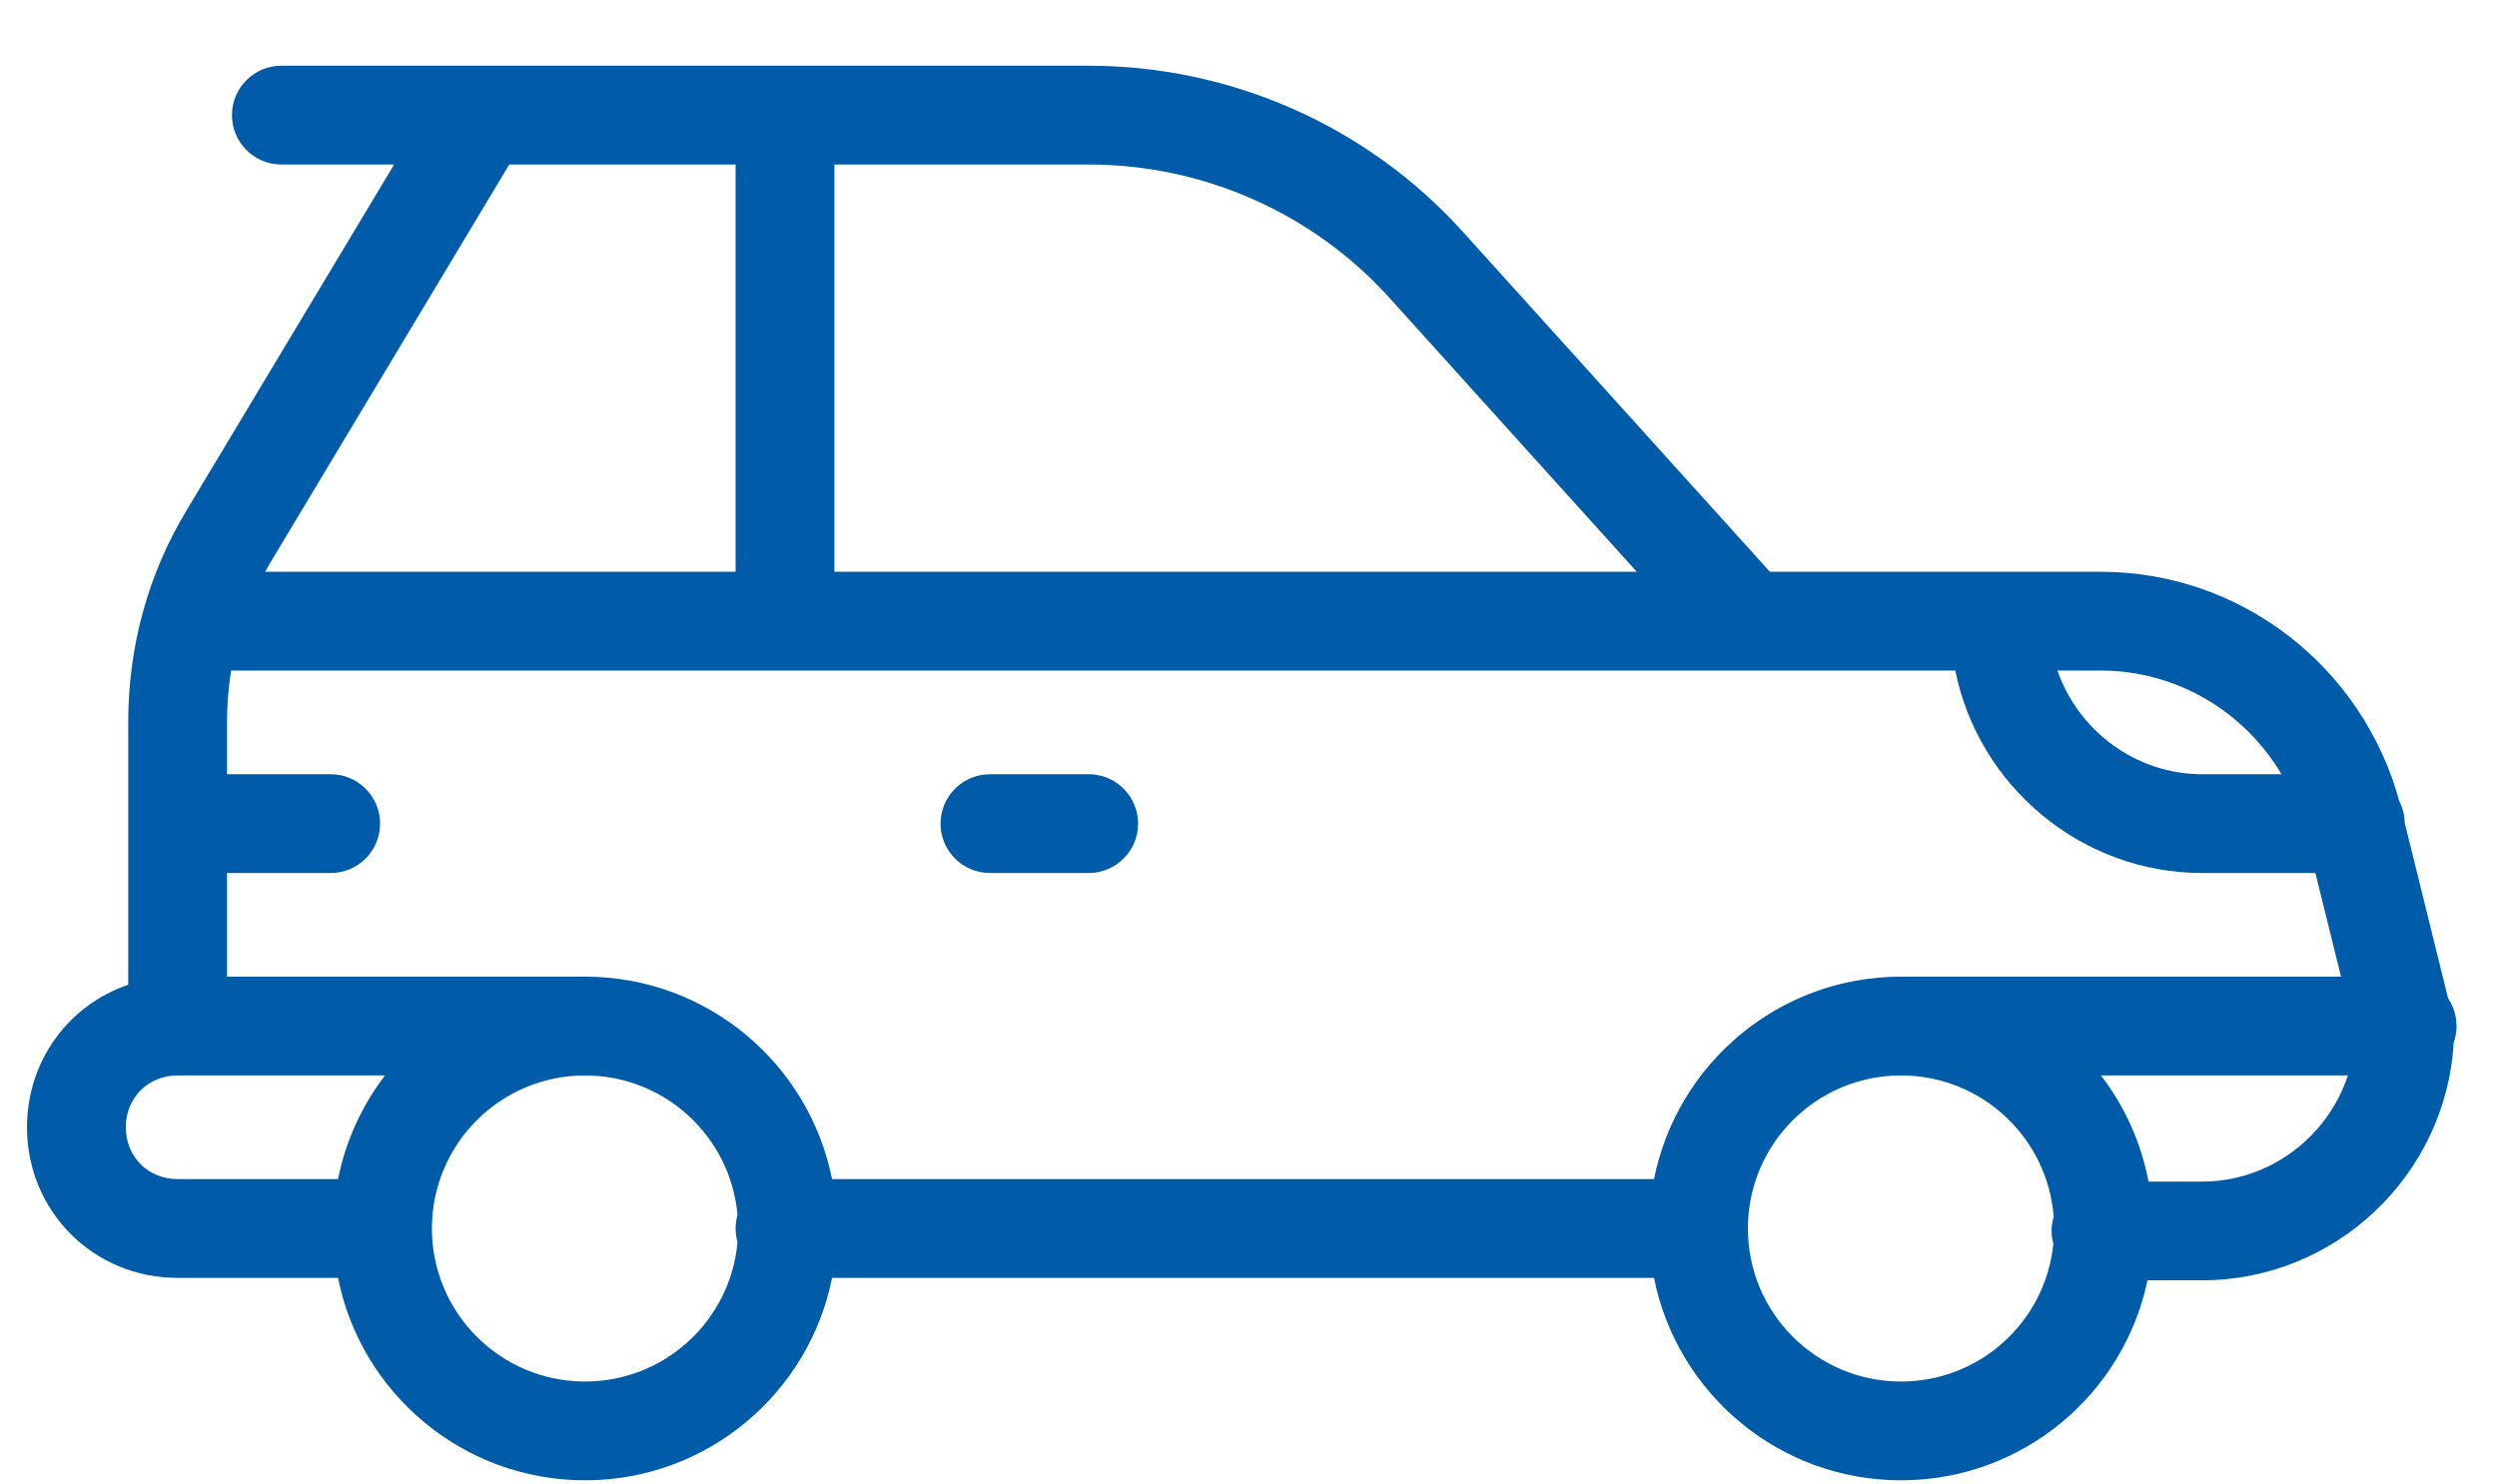 <svg width="37" height="22" viewBox="0 0 37 22" fill="none" xmlns="http://www.w3.org/2000/svg">
<path fill-rule="evenodd" clip-rule="evenodd" d="M3.437 1.706C3.437 1.302 3.765 0.974 4.169 0.974H16.132C18.24 0.974 20.267 1.866 21.688 3.448C21.688 3.449 21.689 3.449 21.689 3.449L26.226 8.474H31.132C33.201 8.474 35.005 9.877 35.552 11.872C35.601 11.968 35.63 12.077 35.632 12.191L36.276 14.798C36.355 14.914 36.4 15.055 36.4 15.206C36.4 15.293 36.385 15.375 36.358 15.452C36.248 17.407 34.612 18.974 32.632 18.974H31.821C31.467 20.667 29.966 21.938 28.169 21.938C26.358 21.938 24.849 20.648 24.509 18.938H12.329C11.989 20.648 10.479 21.938 8.669 21.938C6.858 21.938 5.349 20.648 5.009 18.938H2.632C1.387 18.938 0.4 17.952 0.4 16.706C0.4 15.718 1.021 14.893 1.9 14.594V10.706C1.9 9.591 2.19 8.508 2.774 7.547L5.84 2.438H4.169C3.765 2.438 3.437 2.11 3.437 1.706ZM7.546 2.438L4.025 8.306C3.992 8.362 3.959 8.418 3.928 8.474H10.9V2.438H7.546ZM12.364 2.438V8.474H24.254L20.601 4.428L20.6 4.427C19.459 3.156 17.829 2.438 16.132 2.438H12.364ZM3.425 9.938C3.384 10.189 3.364 10.446 3.364 10.706V11.474H4.9C5.304 11.474 5.632 11.802 5.632 12.206C5.632 12.61 5.304 12.938 4.9 12.938H3.364V14.474H8.669C10.479 14.474 11.989 15.764 12.329 17.474H24.509C24.849 15.764 26.358 14.474 28.169 14.474H34.689L34.309 12.938H32.632C30.832 12.938 29.316 11.642 28.973 9.938H3.425ZM30.487 9.938C30.795 10.827 31.645 11.474 32.632 11.474H33.807C33.252 10.538 32.243 9.938 31.132 9.938H30.487ZM34.79 15.938H31.132C31.48 16.392 31.726 16.927 31.836 17.511H32.632C33.632 17.511 34.493 16.846 34.79 15.938ZM30.431 18.034C30.343 16.862 29.364 15.938 28.169 15.938C26.916 15.938 25.9 16.953 25.9 18.206C25.9 19.459 26.916 20.474 28.169 20.474C29.345 20.474 30.311 19.58 30.426 18.434C30.409 18.373 30.4 18.309 30.4 18.243C30.4 18.17 30.411 18.1 30.431 18.034ZM10.928 18.006C10.827 16.847 9.854 15.938 8.669 15.938C7.416 15.938 6.4 16.953 6.4 18.206C6.4 19.459 7.416 20.474 8.669 20.474C9.854 20.474 10.827 19.566 10.928 18.407C10.91 18.343 10.9 18.276 10.9 18.206C10.9 18.137 10.91 18.069 10.928 18.006ZM5.705 15.938H2.632C2.195 15.938 1.864 16.269 1.864 16.706C1.864 17.143 2.195 17.474 2.632 17.474H5.009C5.122 16.905 5.365 16.382 5.705 15.938ZM13.937 12.206C13.937 11.802 14.265 11.474 14.669 11.474H16.132C16.536 11.474 16.864 11.802 16.864 12.206C16.864 12.61 16.536 12.938 16.132 12.938H14.669C14.265 12.938 13.937 12.61 13.937 12.206Z" fill="#005CA9"/>
</svg>

